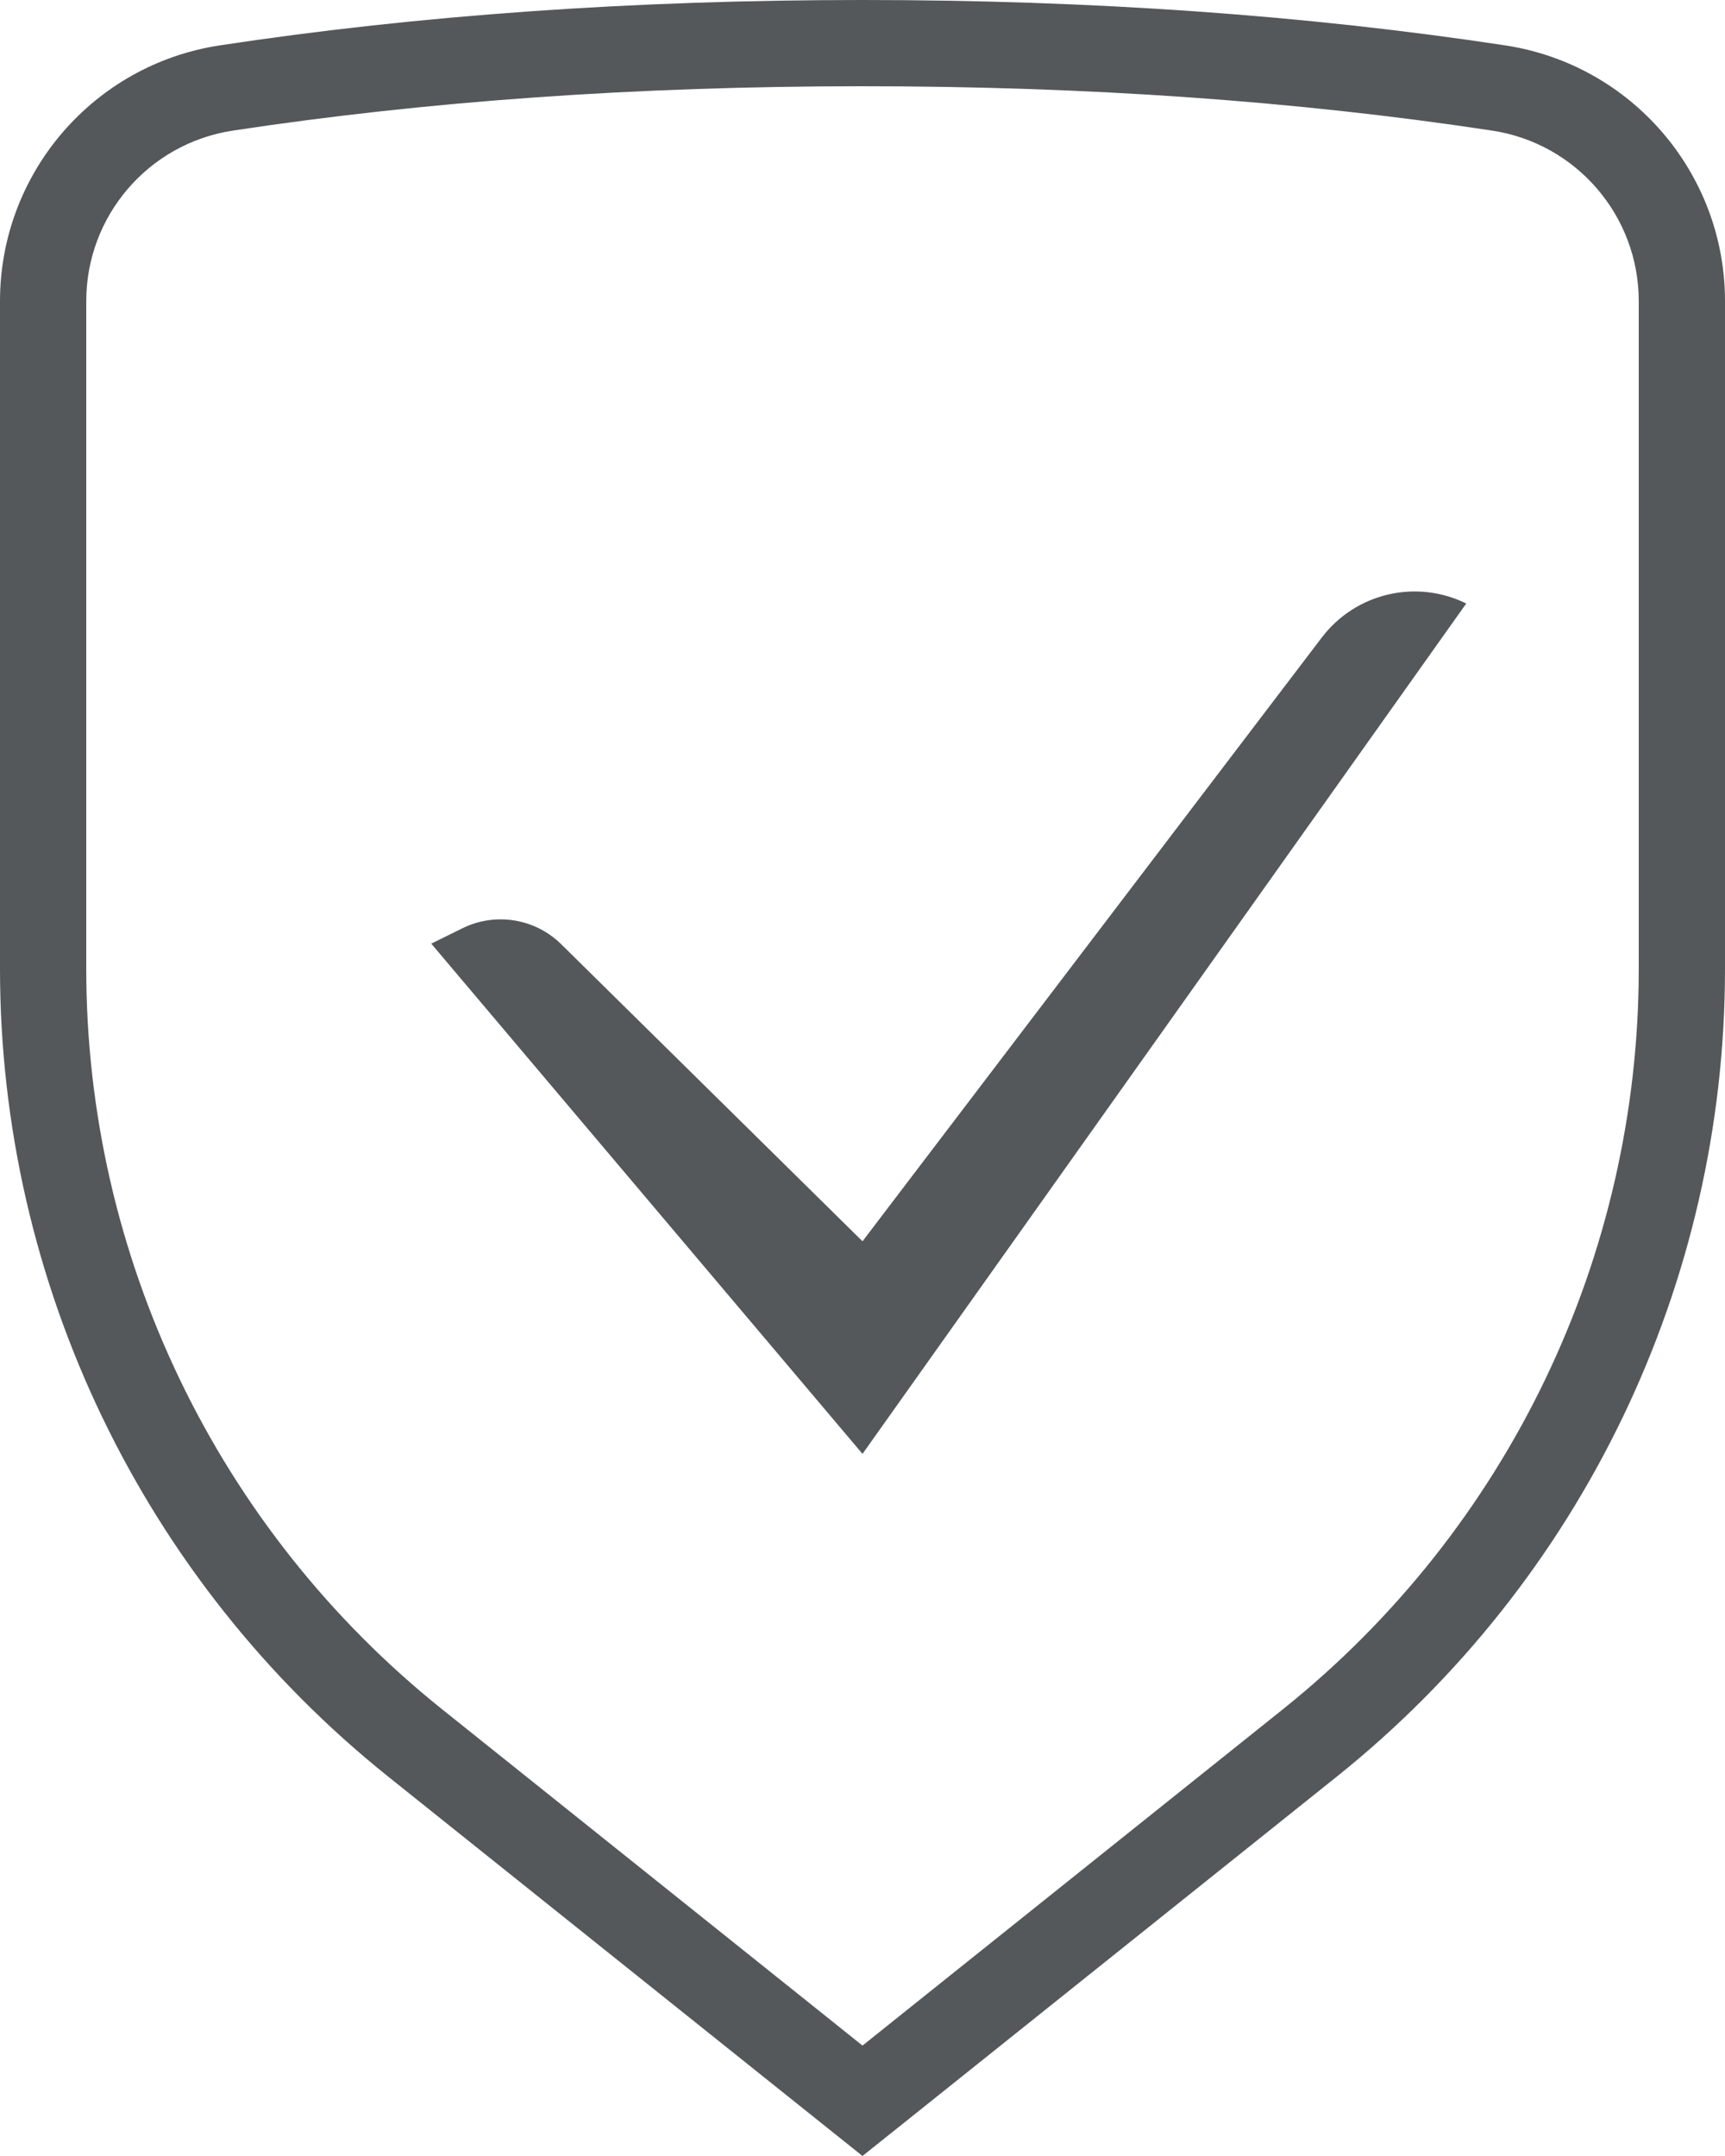 <svg width="40px" height="50px" viewBox="0 0 40 50" version="1.1" xmlns="http://www.w3.org/2000/svg" xmlns:xlink="http://www.w3.org/1999/xlink">
   <g id="3.Organisms" stroke="none" stroke-width="1" fill="none" fill-rule="evenodd">
       <g id="3.Organism/UI/Quicklinks" transform="translate(-700, -29)" fill="#54585A" fill-rule="nonzero">
           <g id="Warrenty" transform="translate(595, 0)">
               <path d="M134.743,68.644 C139.962,64.469 143,58.148 143,51.465 L143,35.984 C143,34.006 141.555,32.326 139.601,32.029 C135.087,31.343 130.22,31 125,31 C119.78,31 114.913,31.343 110.399,32.029 C108.445,32.326 107,34.006 107,35.984 L107,51.465 C107,58.148 110.038,64.469 115.257,68.644 L125,76.439 L134.743,68.644 Z M110.099,30.052 C114.716,29.351 119.683,29 125,29 C130.317,29 135.284,29.351 139.901,30.052 C142.833,30.497 145,33.018 145,35.984 L145,51.465 C145,58.756 141.686,65.651 135.993,70.206 L125,79 L114.007,70.206 C108.314,65.651 105,58.756 105,51.465 L105,35.984 C105,33.018 107.167,30.497 110.099,30.052 Z M135.65,43.785 C136.434,42.754 137.838,42.423 139,42.996 L125,62.717 L115,50.884 L115.724,50.527 C116.488,50.151 117.406,50.299 118.013,50.897 L125,57.787 L135.65,43.785 Z" id="ic-warrenty"></path>
           </g>
       </g>
   </g>
</svg>